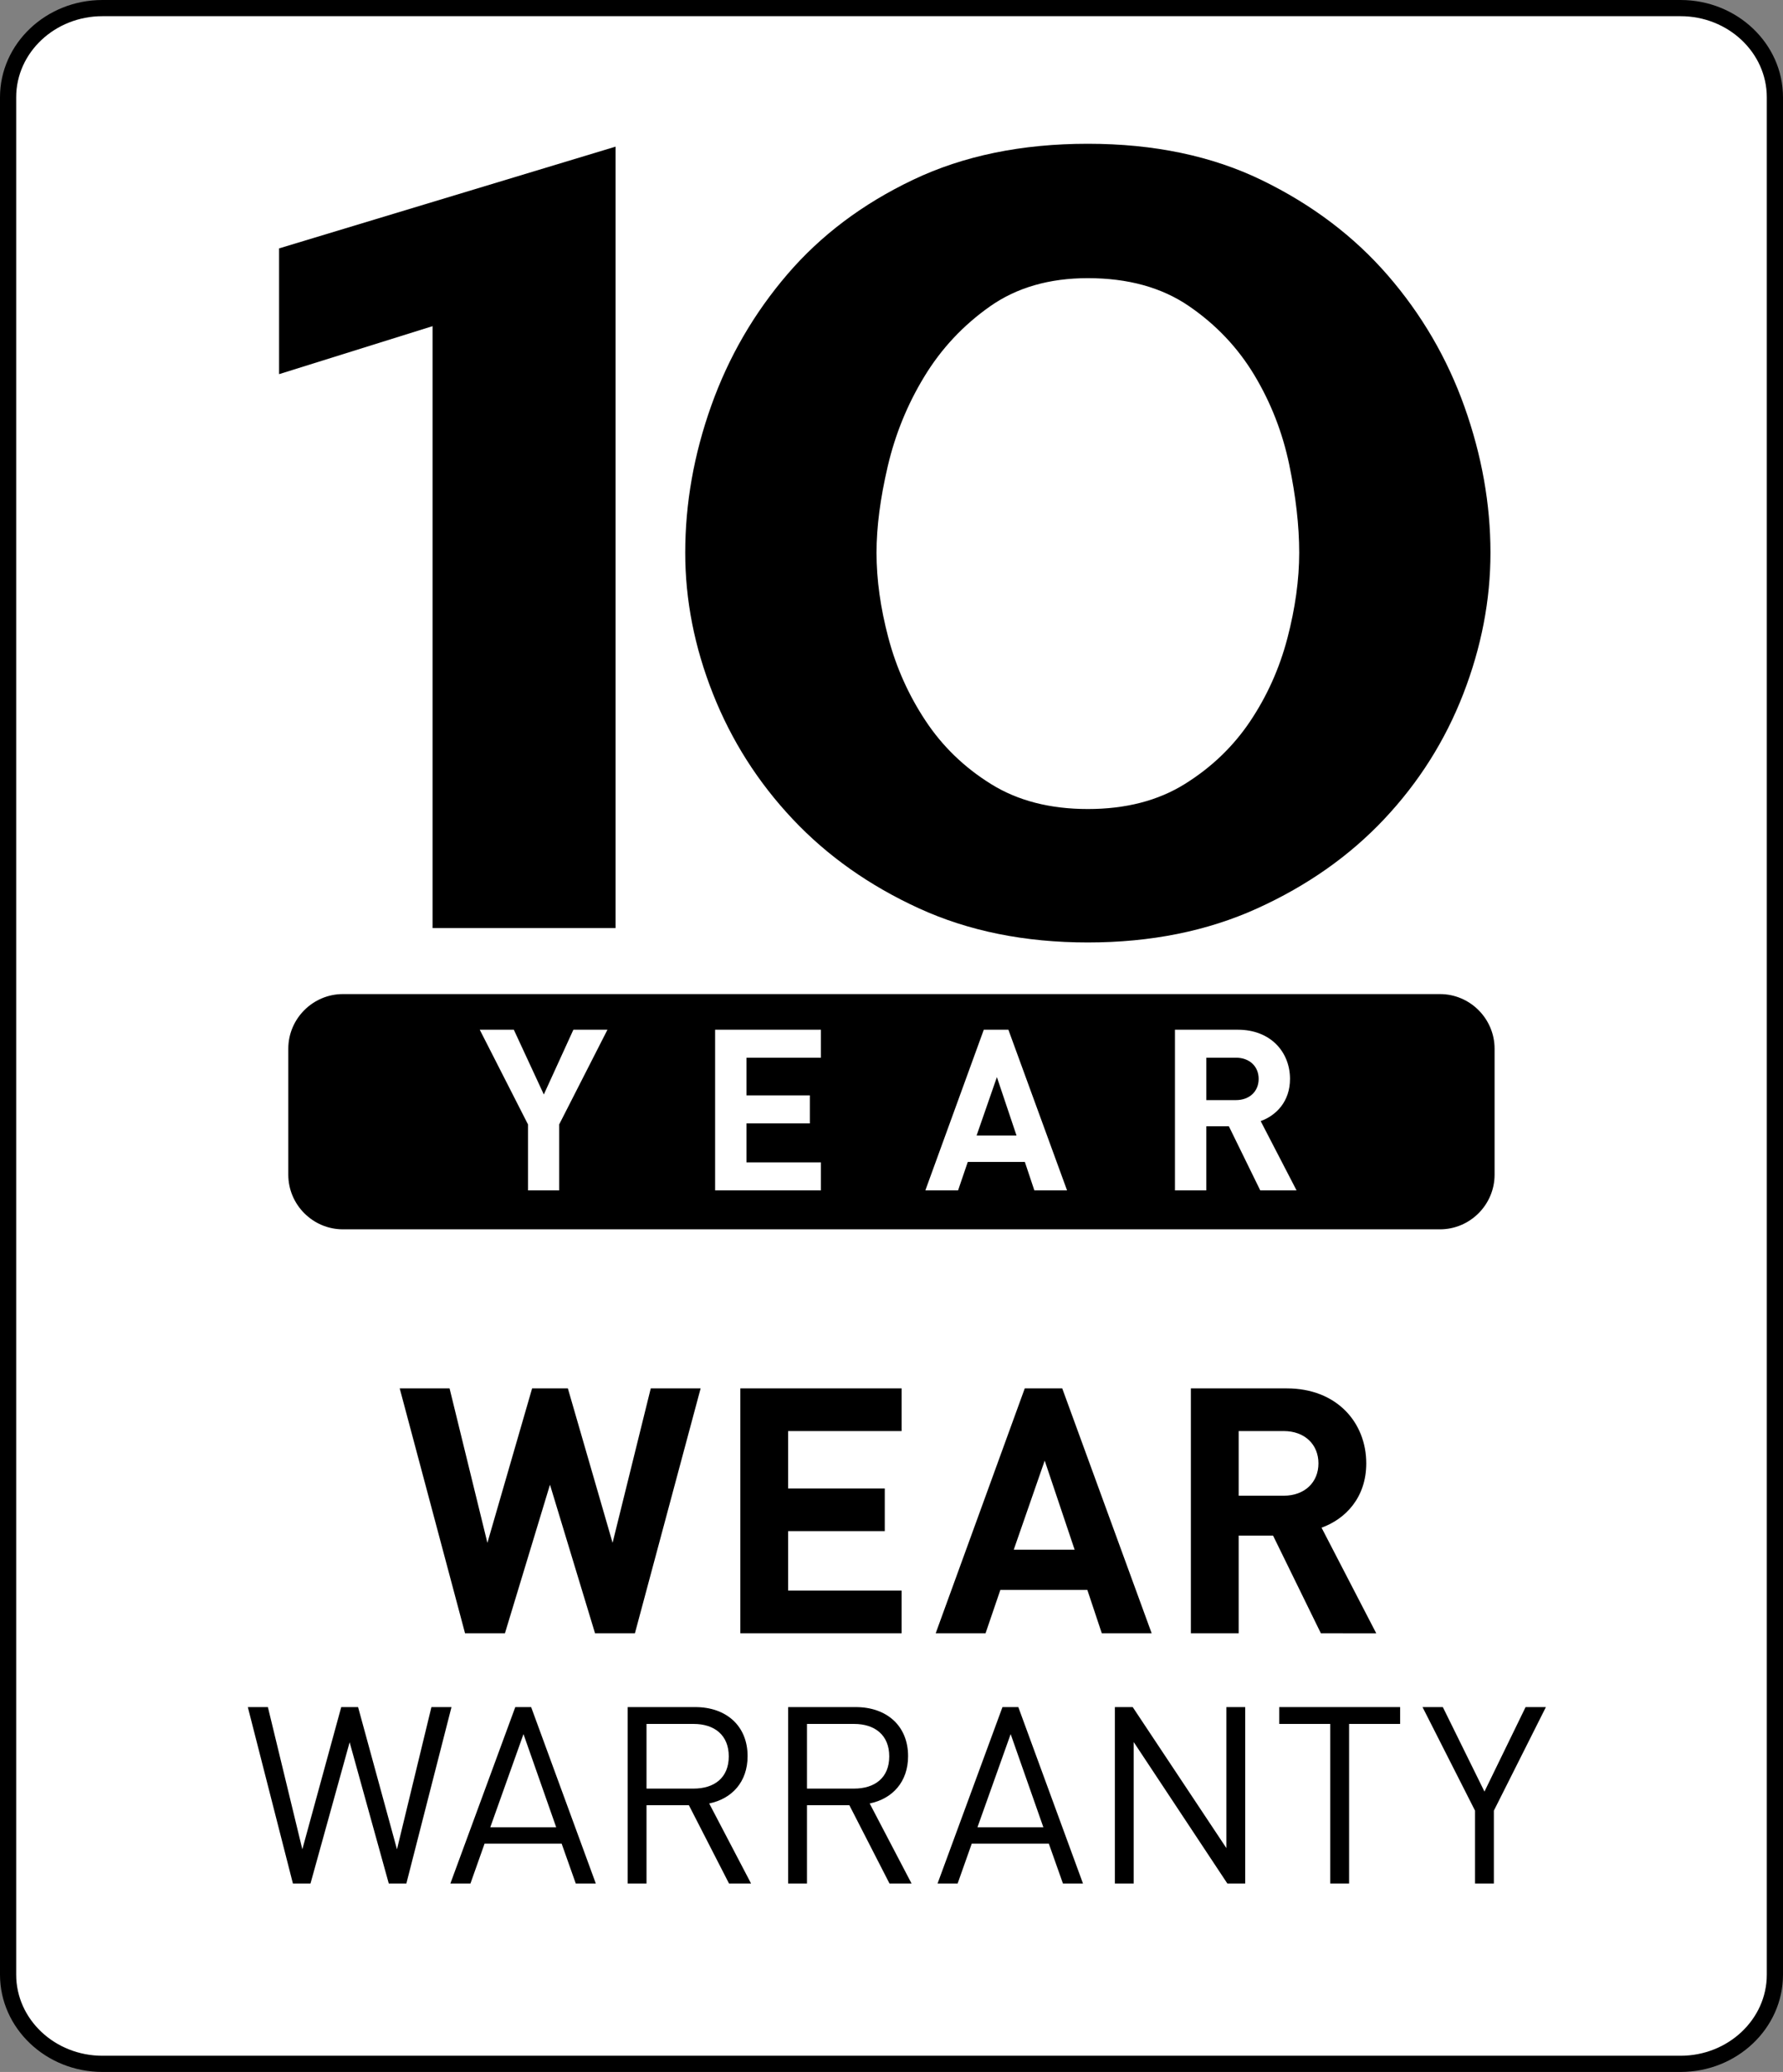 <svg enable-background="new 0 0 175.702 204.161" viewBox="0 0 175.702 204.161" xmlns="http://www.w3.org/2000/svg"><rect x="0" y="0" width="175.702" height="204.161" fill="#808080" stroke="none"/><path d="m10.096.798c-5.135 0-9.299 3.934-9.299 8.788v184.99c0 4.852 4.164 8.788 9.299 8.788h155.509c5.136 0 9.299-3.935 9.299-8.788v-184.991c0-4.854-4.163-8.788-9.299-8.788h-155.509z" fill="#fff"/><path d="m165.605 204.161h-155.509c-5.567 0-10.096-4.301-10.096-9.586v-184.99c0-5.285 4.529-9.585 10.096-9.585h155.509c5.567 0 10.097 4.3 10.097 9.585v184.99c0 5.285-4.53 9.586-10.097 9.586zm-155.509-202.566c-4.688 0-8.501 3.584-8.501 7.99v184.99c0 4.406 3.814 7.99 8.501 7.99h155.509c4.688 0 8.501-3.584 8.501-7.99v-184.99c0-4.406-3.813-7.99-8.501-7.99z"/><path d="m141.897 121.133h-108.104c-2.961 0-5.384-2.423-5.384-5.384v-12.413c0-2.961 2.423-5.384 5.384-5.384h108.104c2.961 0 5.384 2.423 5.384 5.384v12.413c0 2.962-2.423 5.384-5.384 5.384z"/><g fill="#fff"><path d="m55.101 110.801v6.492h-3.068v-6.492l-4.757-9.337h3.357l2.957 6.381 2.913-6.381h3.357z"/><path d="m70.469 117.293v-15.829h10.426v2.757h-7.336v3.713h6.247v2.757h-6.247v3.846h7.336v2.757z"/><path d="m101.927 117.293-.935-2.801h-5.624l-.956 2.801h-3.224l5.758-15.829h2.424l5.78 15.829zm-3.69-11.16-2.001 5.758h3.935z"/><path d="m124.187 117.293-3.09-6.313h-2.224v6.313h-3.09v-15.829h6.202c3.224 0 5.136 2.201 5.136 4.847 0 2.223-1.356 3.602-2.891 4.157l3.535 6.825zm-2.401-13.073h-2.912v4.18h2.912c1.356 0 2.246-.867 2.246-2.09s-.89-2.09-2.246-2.09z"/></g><path d="m60.661 91.448h-18.035v-59.31l-15.125 4.73v-12.392l33.16-10.027z"/><path d="m146.875 54.462c0 4.667-.893 9.303-2.676 13.905-1.785 4.604-4.383 8.719-7.796 12.344-3.414 3.627-7.582 6.56-12.507 8.797-4.927 2.237-10.492 3.358-16.696 3.358-6.207 0-11.751-1.121-16.638-3.358-4.887-2.238-9.038-5.17-12.45-8.797-3.414-3.625-6.032-7.74-7.854-12.344-1.824-4.603-2.734-9.238-2.734-13.905 0-4.855.853-9.68 2.56-14.473 1.706-4.792 4.207-9.112 7.505-12.959 3.296-3.846 7.426-6.953 12.391-9.317 4.963-2.365 10.704-3.547 17.22-3.547s12.234 1.199 17.161 3.595c4.925 2.397 9.056 5.519 12.392 9.365 3.334 3.847 5.855 8.167 7.562 12.959 1.706 4.792 2.56 9.585 2.56 14.377zm-18.848 0c0-2.648-.331-5.548-.988-8.703-.66-3.152-1.804-6.085-3.433-8.797-1.629-2.711-3.781-4.981-6.458-6.811-2.676-1.828-5.991-2.743-9.947-2.743-3.802 0-7.021.931-9.657 2.791-2.638 1.861-4.79 4.162-6.457 6.905-1.669 2.743-2.871 5.692-3.607 8.845-.737 3.154-1.105 5.992-1.105 8.513 0 2.648.388 5.439 1.164 8.372.774 2.932 1.996 5.661 3.665 8.182 1.667 2.523 3.819 4.604 6.457 6.243 2.637 1.641 5.817 2.459 9.541 2.459 3.723 0 6.902-.819 9.541-2.459 2.636-1.639 4.788-3.704 6.457-6.196 1.667-2.491 2.889-5.217 3.665-8.182.773-2.963 1.162-5.77 1.162-8.419z"/><path d="m62.567 160.936h-3.931l-4.439-14.641-4.439 14.641h-3.931l-6.439-24.13h4.914l3.728 15.217 4.406-15.217h3.524l4.406 15.217 3.762-15.217h4.914z"/><path d="m72.956 160.936v-24.13h15.894v4.203h-11.184v5.659h9.523v4.202h-9.523v5.863h11.183v4.202h-15.893z"/><path d="m108.574 160.936-1.423-4.271h-8.574l-1.458 4.271h-4.913l8.777-24.13h3.693l8.812 24.13zm-5.626-17.012-3.05 8.777h5.999z"/><path d="m130.162 160.936-4.711-9.625h-3.389v9.625h-4.711v-24.13h9.456c4.913 0 7.828 3.355 7.828 7.389 0 3.389-2.067 5.49-4.405 6.337l5.388 10.404zm-3.661-19.926h-4.439v6.371h4.439c2.067 0 3.423-1.322 3.423-3.186s-1.355-3.185-3.423-3.185z"/><path d="m40.044 185.592h-1.733l-3.857-13.916-3.857 13.916h-1.733l-4.443-17.383h1.978l3.394 14.014 3.833-14.014h1.66l3.833 14.014 3.394-14.014h1.978z"/><path d="m56.737 185.592-1.392-3.931h-7.593l-1.392 3.931h-1.978l6.396-17.383h1.562l6.372 17.383zm-5.151-14.722-3.271 9.18h6.494z"/><path d="m71.839 185.592-3.955-7.715h-4.175v7.715h-1.855v-17.383h6.665c3.027 0 5.151 1.831 5.151 4.834 0 2.539-1.538 4.199-3.784 4.663l4.126 7.886zm-3.491-15.723h-4.639v6.372h4.639c2.026 0 3.467-1.05 3.467-3.174s-1.441-3.198-3.467-3.198z"/><path d="m87.653 185.592-3.955-7.715h-4.175v7.715h-1.855v-17.383h6.666c3.027 0 5.151 1.831 5.151 4.834 0 2.539-1.538 4.199-3.784 4.663l4.126 7.886zm-3.491-15.723h-4.639v6.372h4.639c2.026 0 3.467-1.05 3.467-3.174s-1.441-3.198-3.467-3.198z"/><path d="m104.745 185.592-1.392-3.931h-7.593l-1.392 3.931h-1.978l6.396-17.383h1.562l6.372 17.383zm-5.152-14.722-3.271 9.18h6.494z"/><path d="m120.946 185.592-9.229-13.94v13.94h-1.855v-17.383h1.758l9.229 13.892v-13.892h1.855v17.383z"/><path d="m132.943 169.869v15.723h-1.855v-15.723h-5.029v-1.66h11.914v1.66z"/><path d="m147.21 178.414v7.178h-1.855v-7.178l-5.176-10.205h2.002l4.102 8.325 4.053-8.325h2.002z"/></svg>